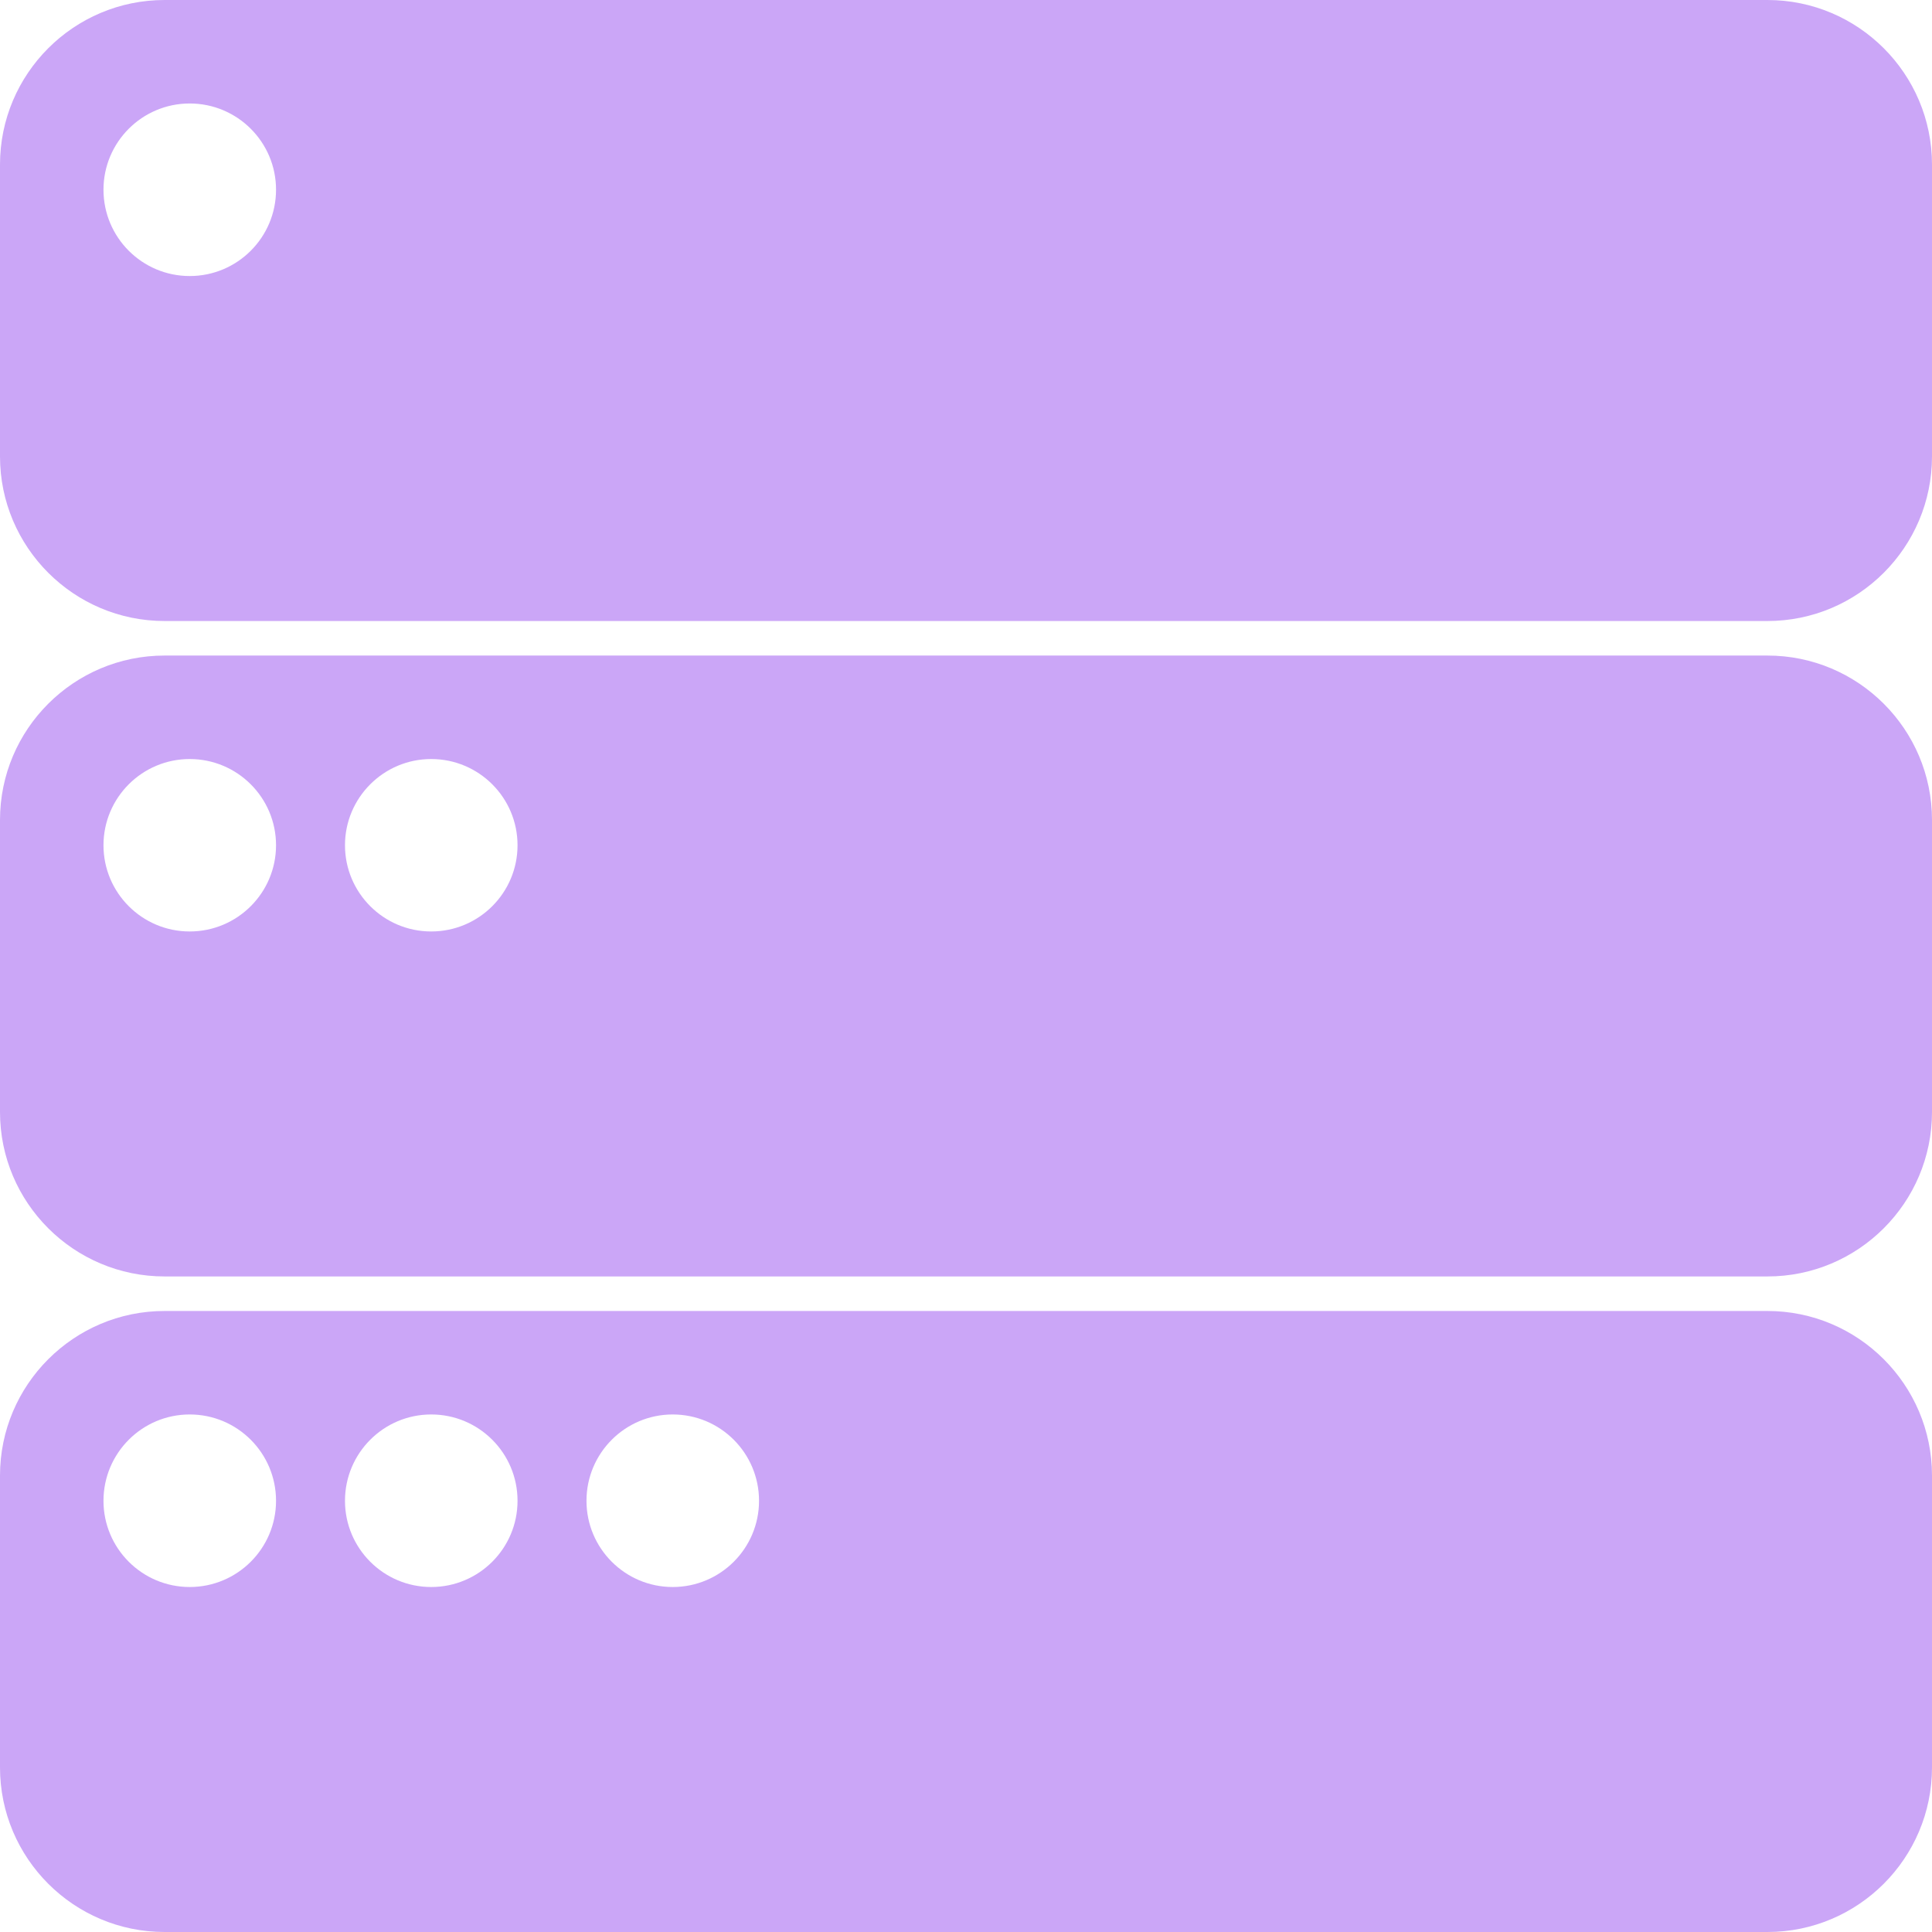 <svg xmlns="http://www.w3.org/2000/svg" style="isolation:isolate" width="16" height="16" viewBox="0 0 16 16">
 <defs>
  <style id="current-color-scheme" type="text/css">
   .ColorScheme-Text { color:#CBA6F7; } .ColorScheme-Highlight { color:#5294e2; }
  </style>
  <linearGradient id="arrongin" x1="0%" x2="0%" y1="0%" y2="100%">
   <stop offset="0%" style="stop-color:#dd9b44; stop-opacity:1"/>
   <stop offset="100%" style="stop-color:#ad6c16; stop-opacity:1"/>
  </linearGradient>
  <linearGradient id="aurora" x1="0%" x2="0%" y1="0%" y2="100%">
   <stop offset="0%" style="stop-color:#09D4DF; stop-opacity:1"/>
   <stop offset="100%" style="stop-color:#9269F4; stop-opacity:1"/>
  </linearGradient>
  <linearGradient id="fitdance" x1="0%" x2="0%" y1="0%" y2="100%">
   <stop offset="0%" style="stop-color:#1AD6AB; stop-opacity:1"/>
   <stop offset="100%" style="stop-color:#329DB6; stop-opacity:1"/>
  </linearGradient>
  <linearGradient id="oomox" x1="0%" x2="0%" y1="0%" y2="100%">
   <stop offset="0%" style="stop-color:#efefe7; stop-opacity:1"/>
   <stop offset="100%" style="stop-color:#8f8f8b; stop-opacity:1"/>
  </linearGradient>
  <linearGradient id="rainblue" x1="0%" x2="0%" y1="0%" y2="100%">
   <stop offset="0%" style="stop-color:#00F260; stop-opacity:1"/>
   <stop offset="100%" style="stop-color:#0575E6; stop-opacity:1"/>
  </linearGradient>
  <linearGradient id="sunrise" x1="0%" x2="0%" y1="0%" y2="100%">
   <stop offset="0%" style="stop-color: #FF8501; stop-opacity:1"/>
   <stop offset="100%" style="stop-color: #FFCB01; stop-opacity:1"/>
  </linearGradient>
  <linearGradient id="telinkrin" x1="0%" x2="0%" y1="0%" y2="100%">
   <stop offset="0%" style="stop-color: #b2ced6; stop-opacity:1"/>
   <stop offset="100%" style="stop-color: #6da5b7; stop-opacity:1"/>
  </linearGradient>
  <linearGradient id="60spsycho" x1="0%" x2="0%" y1="0%" y2="100%">
   <stop offset="0%" style="stop-color: #df5940; stop-opacity:1"/>
   <stop offset="25%" style="stop-color: #d8d15f; stop-opacity:1"/>
   <stop offset="50%" style="stop-color: #e9882a; stop-opacity:1"/>
   <stop offset="100%" style="stop-color: #279362; stop-opacity:1"/>
  </linearGradient>
  <linearGradient id="90ssummer" x1="0%" x2="0%" y1="0%" y2="100%">
   <stop offset="0%" style="stop-color: #f618c7; stop-opacity:1"/>
   <stop offset="20%" style="stop-color: #94ffab; stop-opacity:1"/>
   <stop offset="50%" style="stop-color: #fbfd54; stop-opacity:1"/>
   <stop offset="100%" style="stop-color: #0f83ae; stop-opacity:1"/>
  </linearGradient>
 </defs>
 <path style="fill:currentColor" class="ColorScheme-Text" fill-rule="evenodd" d="M 4.857 12.429 C 4.857 12.034 5.177 11.714 5.571 11.714 C 5.966 11.714 6.286 12.034 6.286 12.429 C 6.286 12.823 5.966 13.143 5.571 13.143 C 5.177 13.143 4.857 12.823 4.857 12.429 L 4.857 12.429 L 4.857 12.429 L 4.857 12.429 L 4.857 12.429 L 4.857 12.429 L 4.857 12.429 Z M 2.857 12.429 C 2.857 12.034 3.177 11.714 3.571 11.714 C 3.966 11.714 4.286 12.034 4.286 12.429 C 4.286 12.823 3.966 13.143 3.571 13.143 C 3.177 13.143 2.857 12.823 2.857 12.429 L 2.857 12.429 L 2.857 12.429 L 2.857 12.429 L 2.857 12.429 Z M 0.857 12.429 C 0.857 12.034 1.177 11.714 1.571 11.714 C 1.966 11.714 2.286 12.034 2.286 12.429 C 2.286 12.823 1.966 13.143 1.571 13.143 C 1.177 13.143 0.857 12.823 0.857 12.429 L 0.857 12.429 L 0.857 12.429 Z M 2.857 7 C 2.857 6.606 3.177 6.286 3.571 6.286 C 3.966 6.286 4.286 6.606 4.286 7 C 4.286 7.394 3.966 7.714 3.571 7.714 C 3.177 7.714 2.857 7.394 2.857 7 L 2.857 7 L 2.857 7 L 2.857 7 L 2.857 7 Z M 0.857 7 C 0.857 6.606 1.177 6.286 1.571 6.286 C 1.966 6.286 2.286 6.606 2.286 7 C 2.286 7.394 1.966 7.714 1.571 7.714 C 1.177 7.714 0.857 7.394 0.857 7 L 0.857 7 L 0.857 7 Z M 0 9.209 L 0 6.791 C 0 6.039 0.611 5.429 1.363 5.429 L 14.637 5.429 C 15.389 5.429 16 6.039 16 6.791 L 16 9.209 C 16 9.961 15.389 10.571 14.637 10.571 L 1.363 10.571 C 0.611 10.571 0 9.961 0 9.209 L 0 9.209 L 0 9.209 L 0 9.209 L 0 9.209 Z M 0 14.637 L 0 12.22 C 0 11.468 0.611 10.857 1.363 10.857 L 14.637 10.857 C 15.389 10.857 16 11.468 16 12.22 L 16 14.637 C 16 15.389 15.389 16 14.637 16 L 1.363 16 C 0.611 16 0 15.389 0 14.637 L 0 14.637 L 0 14.637 L 0 14.637 L 0 14.637 L 0 14.637 L 0 14.637 Z M 0.857 1.571 C 0.857 1.177 1.177 0.857 1.571 0.857 C 1.966 0.857 2.286 1.177 2.286 1.571 C 2.286 1.966 1.966 2.286 1.571 2.286 C 1.177 2.286 0.857 1.966 0.857 1.571 L 0.857 1.571 Z M 0 3.78 L 0 1.363 C 0 0.611 0.611 0 1.363 0 L 14.637 0 C 15.389 0 16 0.611 16 1.363 L 16 3.78 C 16 4.532 15.389 5.143 14.637 5.143 L 1.363 5.143 C 0.611 5.143 0 4.532 0 3.78 L 0 3.78 Z"/>
</svg>
